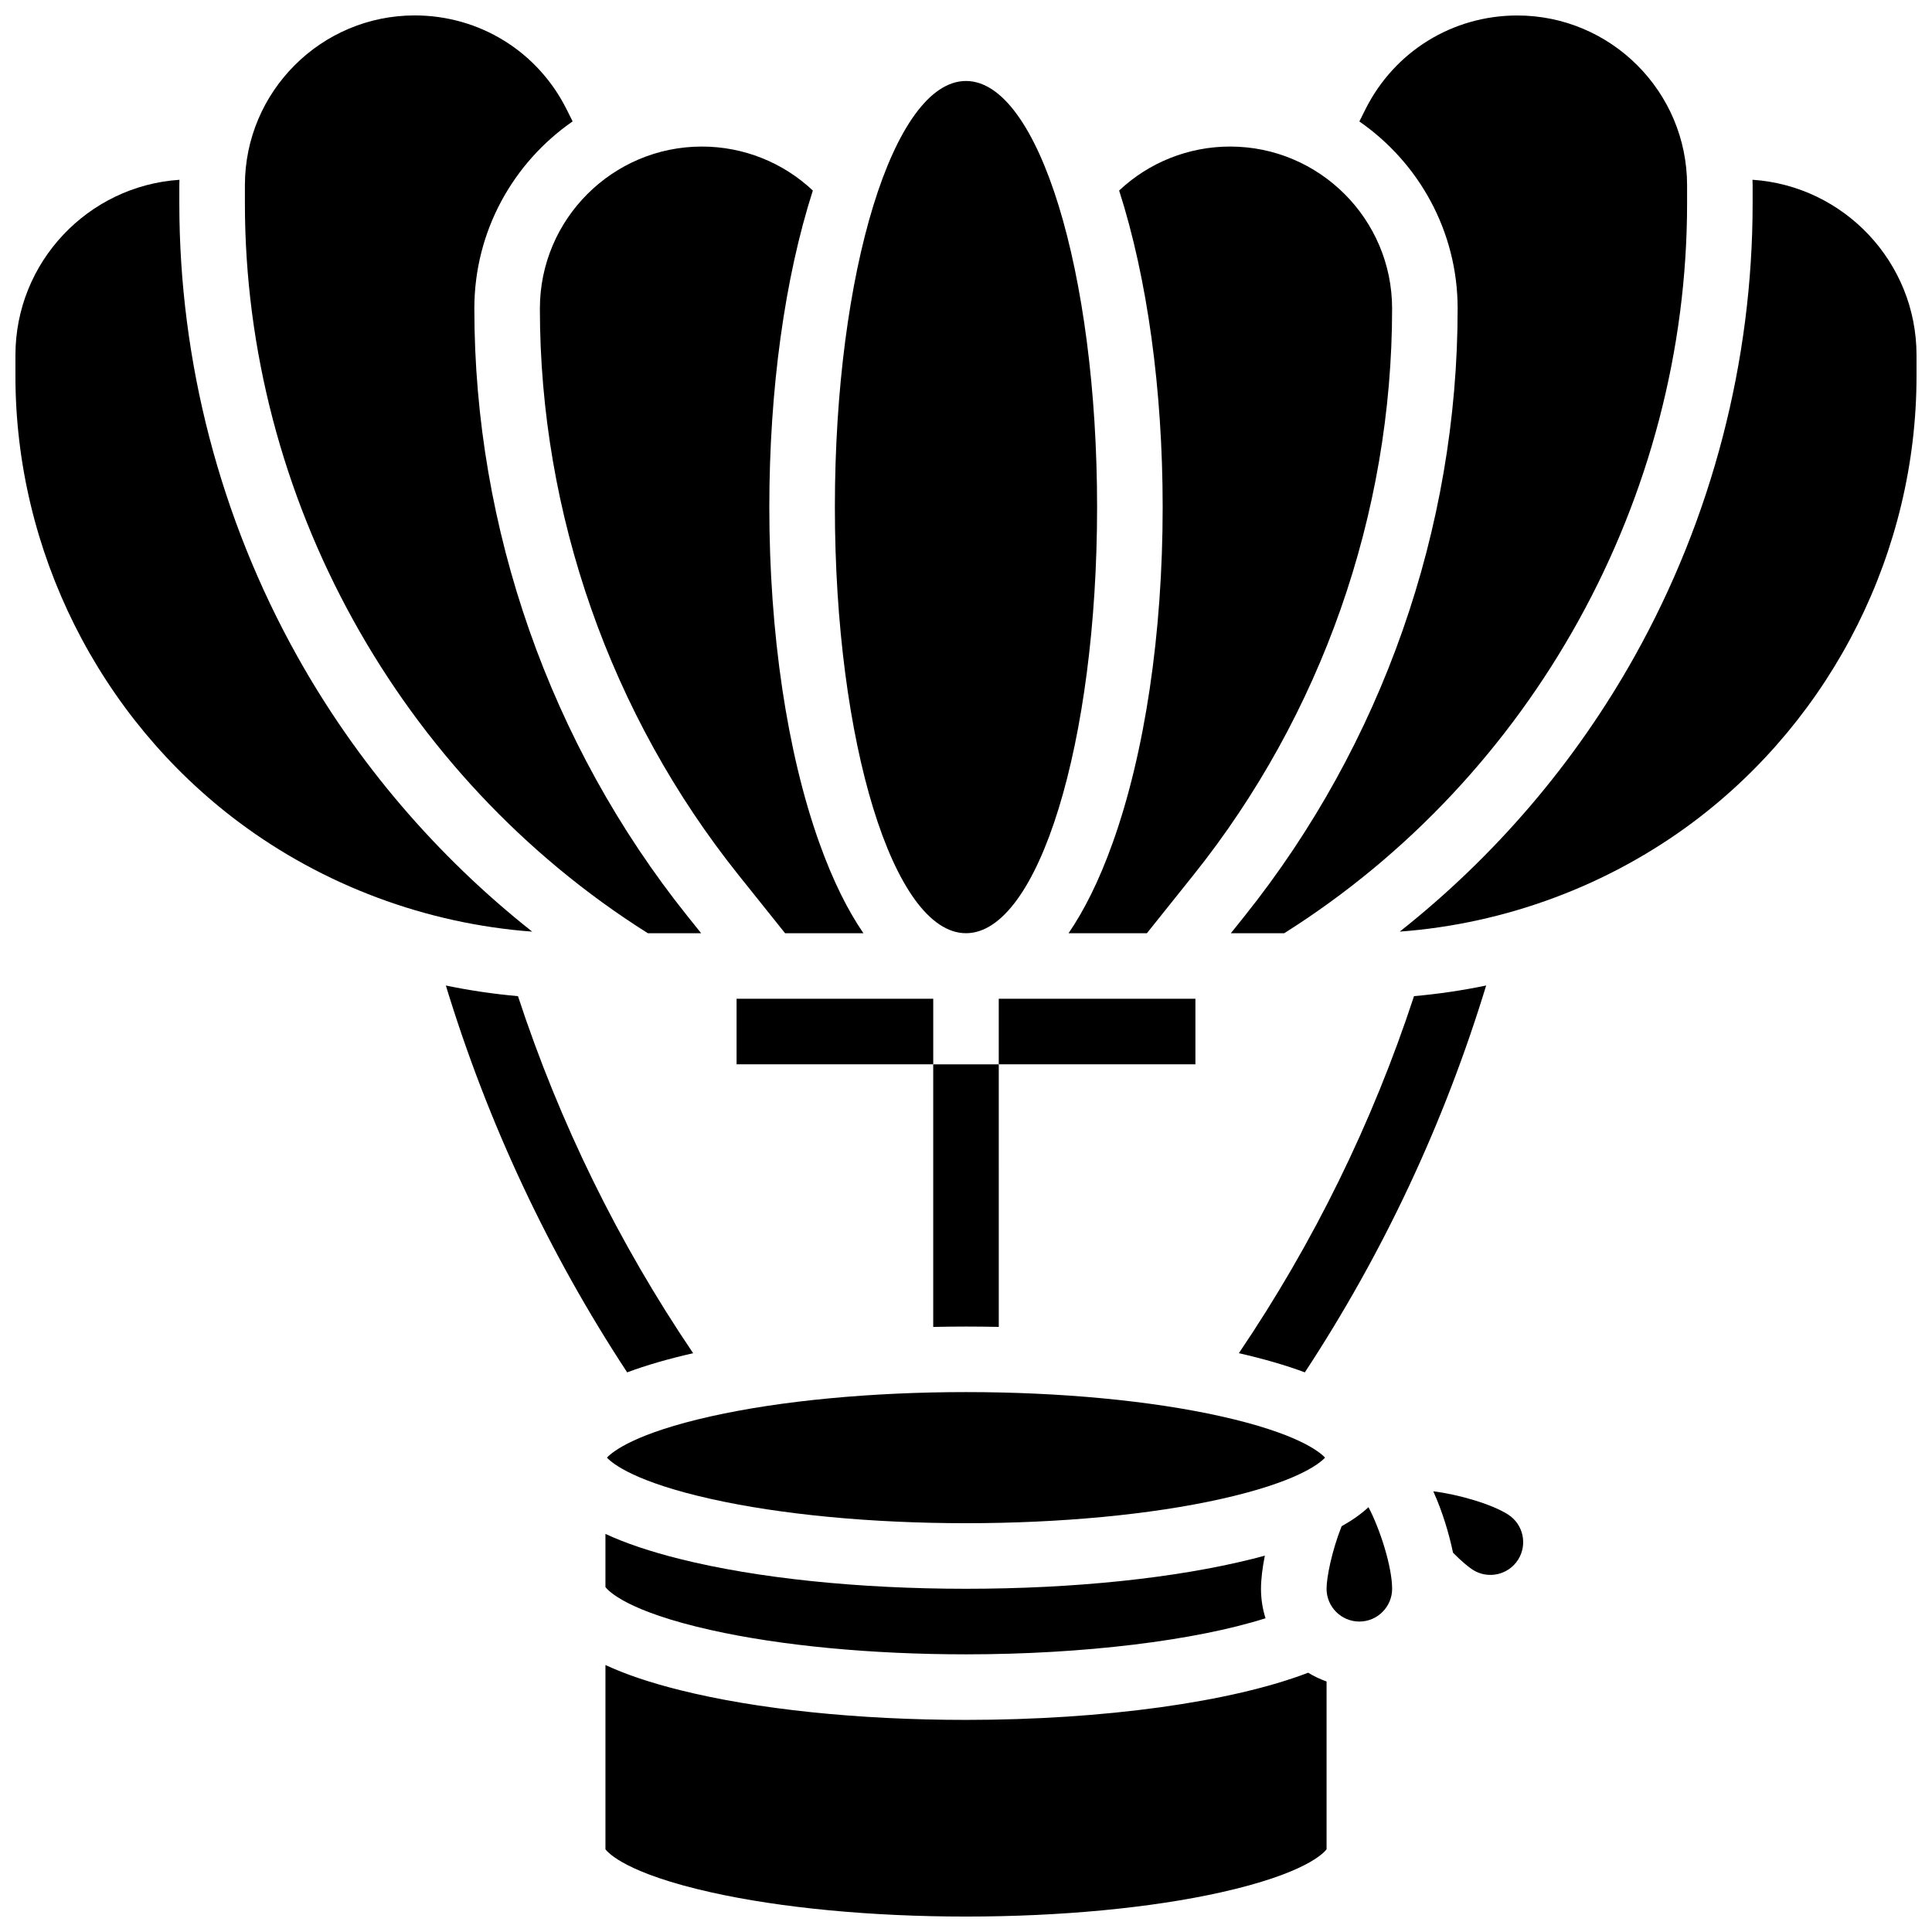 <?xml version="1.0" encoding="UTF-8"?>
<!-- Uploaded to: SVG Repo, www.svgrepo.com, Generator: SVG Repo Mixer Tools -->
<svg width="800px" height="800px" version="1.1" viewBox="144 144 512 512" xmlns="http://www.w3.org/2000/svg">
 <defs>
  <clipPath id="e">
   <path d="m304 585h192v66.902h-192z"/>
  </clipPath>
  <clipPath id="d">
   <path d="m148.09 191h137.91v200h-137.91z"/>
  </clipPath>
  <clipPath id="c">
   <path d="m514 191h137.9v200h-137.9z"/>
  </clipPath>
  <clipPath id="b">
   <path d="m470 148.09h122v243.91h-122z"/>
  </clipPath>
  <clipPath id="a">
   <path d="m208 148.09h122v243.91h-122z"/>
  </clipPath>
 </defs>
 <path d="m518.73 407.99c-11.051 33.625-26.602 65.34-46.422 94.617 6.684 1.527 12.504 3.219 17.488 5.082 20.828-31.711 36.938-66.082 48.051-102.52-6.289 1.305-12.668 2.246-19.117 2.82z"/>
 <path d="m327.69 502.61c-19.82-29.277-35.375-60.992-46.422-94.617-6.449-0.574-12.832-1.516-19.113-2.82 11.109 36.438 27.223 70.809 48.051 102.52 4.981-1.867 10.801-3.555 17.484-5.082z"/>
 <path d="m495.16 530.29c-1.582-1.684-7.633-6.492-27.609-10.957-18.512-4.137-42.5-6.414-67.547-6.414s-49.035 2.277-67.551 6.414c-19.973 4.465-26.027 9.273-27.609 10.957 1.582 1.684 7.633 6.492 27.609 10.957 18.512 4.137 42.504 6.418 67.551 6.418s49.035-2.277 67.551-6.414c19.973-4.469 26.023-9.277 27.605-10.961z"/>
 <path d="m475.81 557.15c-20.359 5.09-47.281 7.891-75.812 7.891s-55.457-2.801-75.812-7.894c-7.836-1.957-14.406-4.168-19.738-6.644v14.074c0.73 0.992 5.644 6.422 28 11.418 18.512 4.141 42.504 6.422 67.551 6.422 31.16 0 60.793-3.656 79.375-9.562-0.777-2.469-1.199-5.094-1.199-7.812 0-2.488 0.371-5.523 1.02-8.777-1.105 0.301-2.227 0.598-3.383 0.887z"/>
 <g clip-path="url(#e)">
  <path d="m400 599.79c-28.531 0-55.457-2.801-75.812-7.894-7.836-1.957-14.406-4.168-19.738-6.644v48.82c0.734 0.996 5.652 6.422 28 11.418 18.512 4.141 42.504 6.418 67.551 6.418s49.035-2.277 67.551-6.414c22.348-4.996 27.27-10.422 28-11.418v-44.465c-1.715-0.609-3.348-1.387-4.879-2.324-20.207 7.766-54.137 12.504-90.672 12.504z"/>
 </g>
 <path d="m499.54 548.47c-2.606 6.574-3.988 13.574-3.988 16.57 0 4.789 3.898 8.688 8.688 8.688s8.688-3.898 8.688-8.688c0-5.688-3.117-15.652-6.266-21.617-1.926 1.785-4.297 3.465-7.121 5.047z"/>
 <path d="m543.65 545.36c-4.387-2.801-13.199-5.324-19.816-6.152 2.453 5.426 4.188 11.281 5.234 16.281 2.281 2.305 4.148 3.824 5.234 4.519 4.039 2.574 9.418 1.387 11.996-2.652 2.578-4.039 1.391-9.422-2.648-11.996z"/>
 <g clip-path="url(#d)">
  <path d="m222.77 317.9c-20.441-36.586-31.246-78.074-31.246-119.98v-4.824c0-0.488 0.027-0.965 0.035-1.449-24.238 1.613-43.469 21.832-43.469 46.477v5.523c0 46.23 22.082 90.395 59.066 118.13 22.531 16.898 49.84 27.039 77.883 29.117-25.254-19.969-46.512-44.797-62.27-72.996z"/>
 </g>
 <g clip-path="url(#c)">
  <path d="m608.43 191.64c0.012 0.484 0.035 0.965 0.035 1.449v4.824c0 41.91-10.805 83.398-31.25 119.98-15.758 28.199-37.016 53.027-62.27 72.996 28.043-2.078 55.352-12.219 77.883-29.117 36.988-27.738 59.07-71.902 59.07-118.13v-5.523c0-24.645-19.23-44.863-43.469-46.48z"/>
 </g>
 <g clip-path="url(#b)">
  <path d="m530.29 225.77c0 58.305-20.059 115.48-56.48 161.02l-3.625 4.527h14.141c65.91-41.543 106.77-115.4 106.77-193.39v-4.824c0-24.812-20.184-45-44.996-45-17.156 0-32.574 9.531-40.25 24.875l-1.605 3.211c15.723 10.895 26.047 29.055 26.047 49.59z"/>
 </g>
 <path d="m400 495.55c2.91 0 5.805 0.035 8.688 0.094l-0.004-69.582h-17.371v69.586c2.879-0.062 5.777-0.098 8.688-0.098z"/>
 <path d="m339.2 408.68h52.117v17.371h-52.117z"/>
 <path d="m408.68 408.68h52.117v17.371h-52.117z"/>
 <path d="m434.74 278.39c0 62.363-15.555 112.92-34.742 112.92-19.191 0-34.746-50.559-34.746-112.92 0-62.367 15.555-112.93 34.746-112.93 19.188 0 34.742 50.559 34.742 112.93"/>
 <path d="m427.18 391.31h20.762l12.305-15.383c33.969-42.461 52.676-95.789 52.676-150.16 0-23.672-19.258-42.93-42.93-42.93-11.008 0-21.488 4.199-29.41 11.656 7.453 23.203 11.535 52.73 11.535 83.895 0 33.453-4.695 65.031-13.227 88.914-3.664 10.258-7.644 18.074-11.711 24.008z"/>
 <path d="m339.75 375.93 12.305 15.383h20.762c-4.07-5.934-8.047-13.75-11.711-24.012-8.527-23.883-13.227-55.457-13.227-88.91 0-31.164 4.082-60.691 11.535-83.895-7.922-7.457-18.398-11.656-29.41-11.656-23.672 0-42.93 19.258-42.93 42.93 0 54.371 18.707 107.7 52.676 150.16z"/>
 <g clip-path="url(#a)">
  <path d="m315.67 391.31h14.137l-3.625-4.527c-36.418-45.531-56.477-102.71-56.477-161.02 0-20.535 10.324-38.695 26.047-49.59l-1.605-3.211c-7.672-15.344-23.094-24.875-40.25-24.875-24.809 0-44.996 20.188-44.996 44.996v4.824c0 77.996 40.859 151.86 106.77 193.4z"/>
 </g>
</svg>